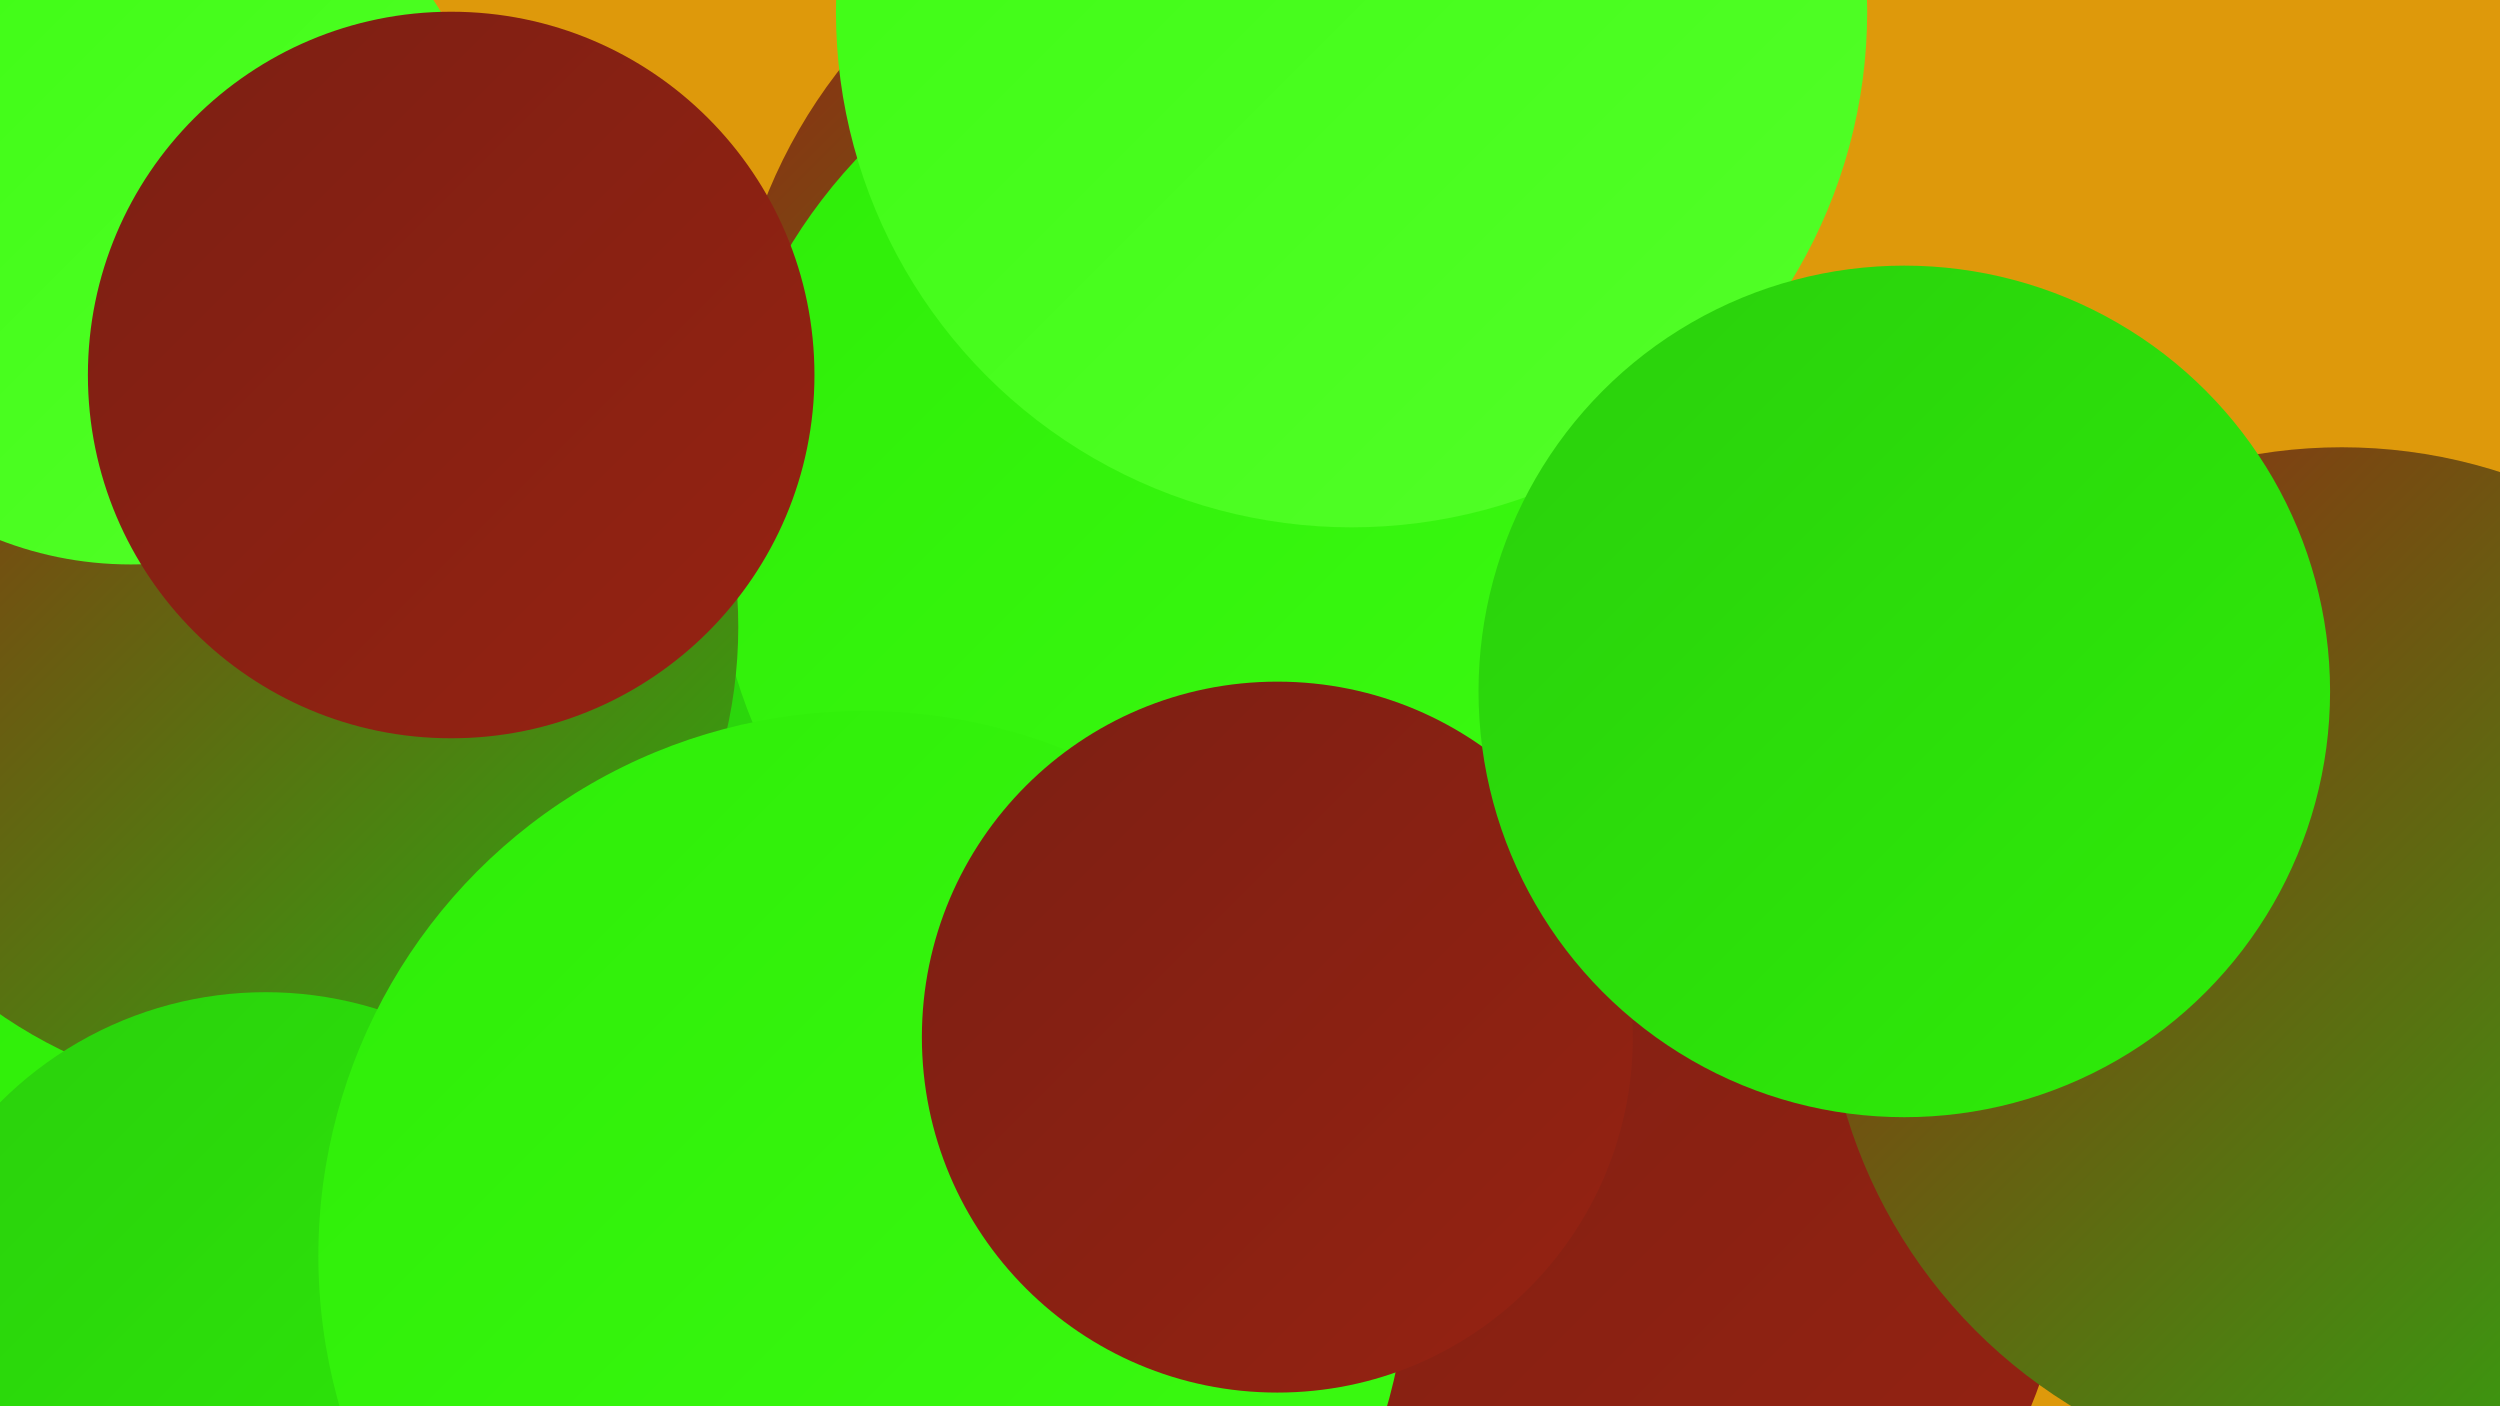 <?xml version="1.0" encoding="UTF-8"?><svg width="1280" height="720" xmlns="http://www.w3.org/2000/svg"><defs><linearGradient id="grad0" x1="0%" y1="0%" x2="100%" y2="100%"><stop offset="0%" style="stop-color:#7c1f13;stop-opacity:1" /><stop offset="100%" style="stop-color:#962312;stop-opacity:1" /></linearGradient><linearGradient id="grad1" x1="0%" y1="0%" x2="100%" y2="100%"><stop offset="0%" style="stop-color:#962312;stop-opacity:1" /><stop offset="100%" style="stop-color:#26b210;stop-opacity:1" /></linearGradient><linearGradient id="grad2" x1="0%" y1="0%" x2="100%" y2="100%"><stop offset="0%" style="stop-color:#26b210;stop-opacity:1" /><stop offset="100%" style="stop-color:#2acf0d;stop-opacity:1" /></linearGradient><linearGradient id="grad3" x1="0%" y1="0%" x2="100%" y2="100%"><stop offset="0%" style="stop-color:#2acf0d;stop-opacity:1" /><stop offset="100%" style="stop-color:#2eed08;stop-opacity:1" /></linearGradient><linearGradient id="grad4" x1="0%" y1="0%" x2="100%" y2="100%"><stop offset="0%" style="stop-color:#2eed08;stop-opacity:1" /><stop offset="100%" style="stop-color:#3cfc12;stop-opacity:1" /></linearGradient><linearGradient id="grad5" x1="0%" y1="0%" x2="100%" y2="100%"><stop offset="0%" style="stop-color:#3cfc12;stop-opacity:1" /><stop offset="100%" style="stop-color:#53ff29;stop-opacity:1" /></linearGradient><linearGradient id="grad6" x1="0%" y1="0%" x2="100%" y2="100%"><stop offset="0%" style="stop-color:#53ff29;stop-opacity:1" /><stop offset="100%" style="stop-color:#7c1f13;stop-opacity:1" /></linearGradient></defs><rect width="1280" height="720" fill="#de990b" /><circle cx="988" cy="374" r="215" fill="url(#grad4)" /><circle cx="696" cy="552" r="245" fill="url(#grad4)" /><circle cx="642" cy="201" r="269" fill="url(#grad1)" /><circle cx="425" cy="554" r="253" fill="url(#grad0)" /><circle cx="524" cy="363" r="265" fill="url(#grad6)" /><circle cx="527" cy="416" r="183" fill="url(#grad3)" /><circle cx="181" cy="686" r="260" fill="url(#grad4)" /><circle cx="803" cy="623" r="256" fill="url(#grad0)" /><circle cx="636" cy="267" r="271" fill="url(#grad4)" /><circle cx="66" cy="251" r="191" fill="url(#grad0)" /><circle cx="17" cy="185" r="270" fill="url(#grad5)" /><circle cx="137" cy="321" r="241" fill="url(#grad1)" /><circle cx="136" cy="700" r="192" fill="url(#grad3)" /><circle cx="692" cy="6" r="264" fill="url(#grad5)" /><circle cx="1199" cy="494" r="265" fill="url(#grad1)" /><circle cx="442" cy="643" r="279" fill="url(#grad4)" /><circle cx="67" cy="103" r="186" fill="url(#grad5)" /><circle cx="654" cy="531" r="182" fill="url(#grad0)" /><circle cx="231" cy="192" r="186" fill="url(#grad0)" /><circle cx="975" cy="354" r="218" fill="url(#grad3)" /></svg>